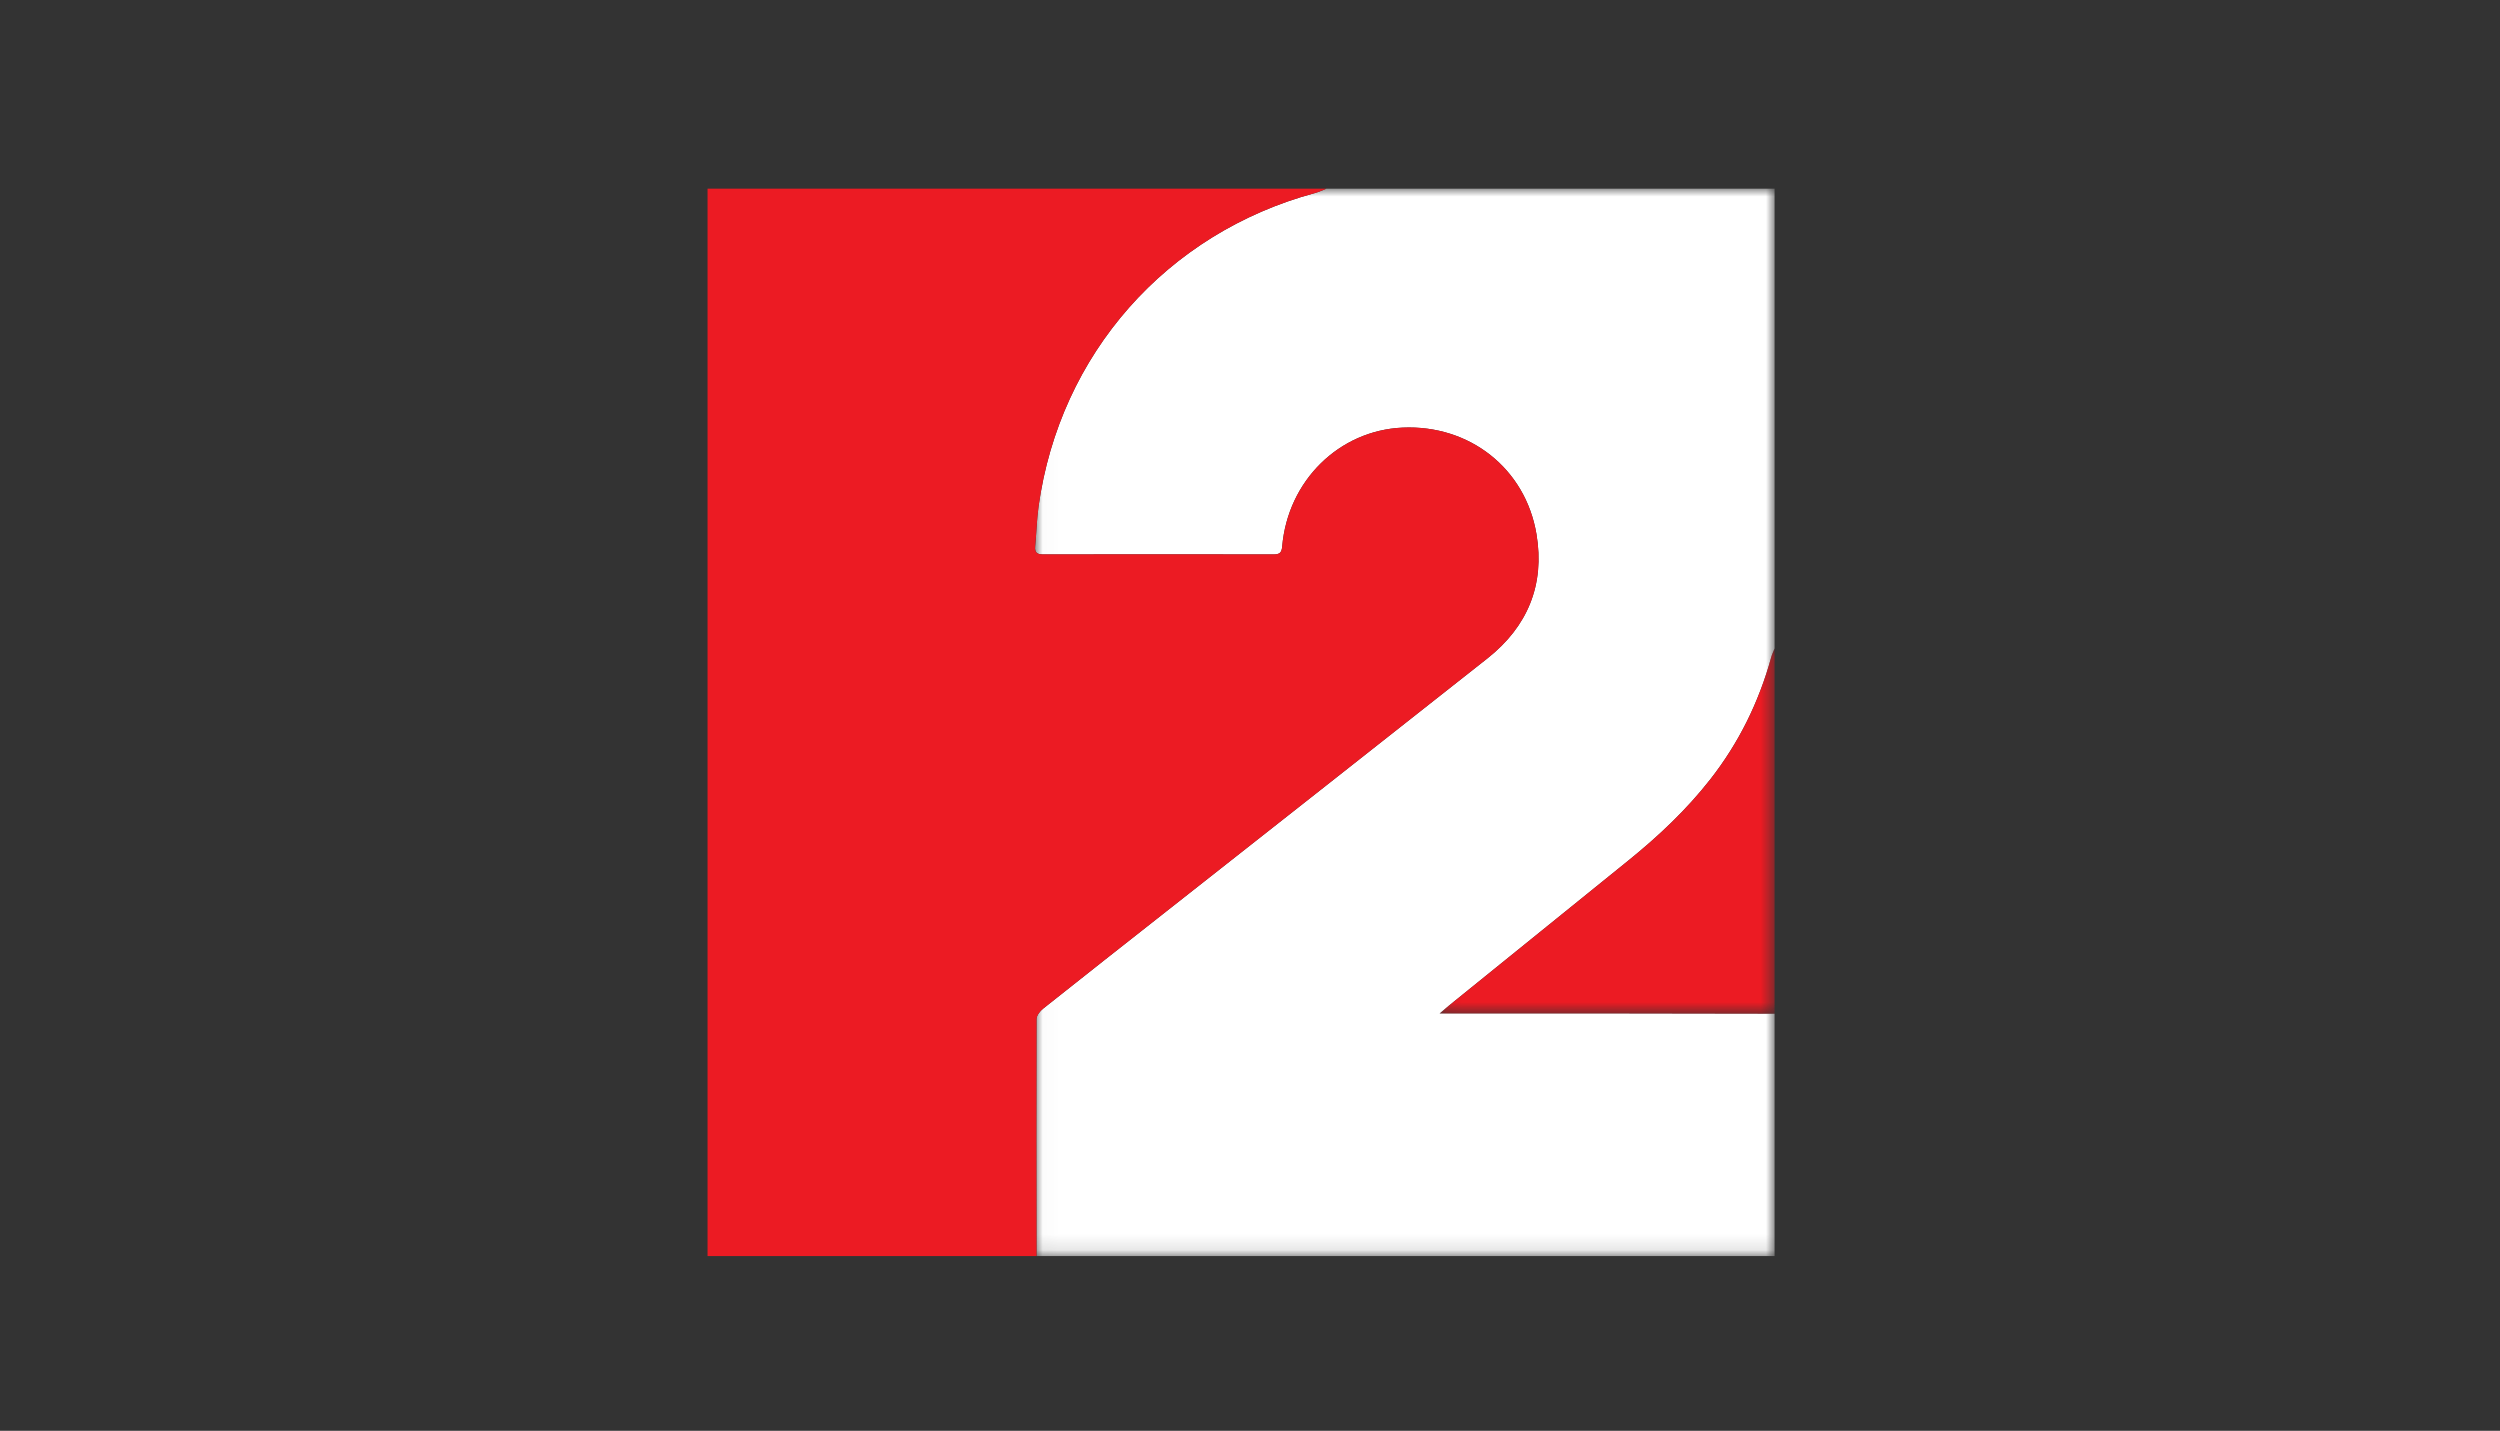 <?xml version="1.0" encoding="UTF-8"?>
<svg xmlns="http://www.w3.org/2000/svg" xmlns:xlink="http://www.w3.org/1999/xlink" width="318px" height="182px" viewBox="0 0 159 91" version="1.1">
  <rect x="0" y="0" width="159" height="91" fill="#333333" stroke="none"/>
  <!-- Generator: Sketch 64 (93537) - https://sketch.com -->
  <title>filmservice-clients-03</title>
  <desc>Created with Sketch.</desc>
  <defs>
    <polygon id="path-1" points="0.019 0 47.051 0 47.051 67.887 0.019 67.887"></polygon>
    <polygon id="path-3" points="0.068 0 21.374 0 21.374 23.233 0.068 23.233"></polygon>
  </defs>
  <g id="filmservice-clients-03" stroke="none" stroke-width="1" fill="none" fill-rule="evenodd">
    <g id="Group-11" transform="translate(45, 12)">
      <g id="Group-9">
        <g id="Group-3" transform="translate(20.813, 0)">
          <mask id="mask-2" fill="white">
            <use xlink:href="#path-1"></use>
          </mask>
          <g id="Clip-2"></g>
          <path d="M47.051,52.473 L47.051,67.887 L0.108,67.887 C0.103,62.864 0.091,57.84 0.108,52.818 C0.109,52.593 0.327,52.31 0.523,52.155 C3.135,50.076 5.761,48.014 8.383,45.949 C15.184,40.592 21.991,35.243 28.784,29.876 C31.339,27.857 32.448,25.192 31.908,21.976 C31.205,17.782 27.637,15.004 23.39,15.196 C19.345,15.378 16.09,18.583 15.733,22.761 C15.699,23.16 15.558,23.262 15.182,23.261 C10.3,23.251 5.418,23.251 0.537,23.261 C0.146,23.262 -0.015,23.15 0.024,22.745 C0.106,21.9 0.122,21.046 0.239,20.206 C1.59,10.516 8.377,2.83 17.813,0.279 C18.064,0.211 18.302,0.094 18.546,0 L47.051,0 L47.051,29.24 C46.977,29.431 46.886,29.617 46.832,29.813 C46.055,32.652 44.781,35.24 42.967,37.56 C41.447,39.504 39.666,41.181 37.755,42.727 C33.943,45.81 30.13,48.892 26.318,51.975 C26.167,52.097 26.02,52.225 25.746,52.457 L26.532,52.457 C30.187,52.457 33.843,52.455 37.498,52.458 C40.683,52.46 43.867,52.468 47.051,52.473" id="Fill-1" fill="#FFFFFF" mask="url(#mask-2)"></path>
        </g>
        <path d="M39.359,0 C39.115,0.094 38.877,0.211 38.626,0.279 C29.19,2.83 22.403,10.516 21.052,20.206 C20.935,21.046 20.919,21.9 20.837,22.745 C20.798,23.15 20.96,23.262 21.35,23.261 C26.232,23.251 31.113,23.251 35.995,23.261 C36.371,23.262 36.512,23.16 36.547,22.761 C36.903,18.583 40.158,15.378 44.203,15.196 C48.451,15.004 52.018,17.782 52.721,21.976 C53.261,25.192 52.153,27.857 49.597,29.876 C42.804,35.243 35.998,40.592 29.197,45.949 C26.574,48.014 23.948,50.076 21.336,52.155 C21.14,52.31 20.922,52.593 20.922,52.818 C20.904,57.84 20.916,62.864 20.922,67.887 L2.26229508e-05,67.887 L2.26229508e-05,0 L39.359,0 Z" id="Fill-4" fill="#EC1B23"></path>
        <g id="Group-8" transform="translate(46.49, 29.24)">
          <mask id="mask-4" fill="white">
            <use xlink:href="#path-3"></use>
          </mask>
          <g id="Clip-7"></g>
          <path d="M21.374,23.233 C18.19,23.228 15.006,23.22 11.821,23.218 C8.166,23.215 4.51,23.217 0.854,23.217 L0.068,23.217 C0.343,22.985 0.49,22.857 0.641,22.735 C4.453,19.652 8.266,16.57 12.078,13.487 C13.989,11.941 15.77,10.264 17.29,8.32 C19.104,6 20.378,3.412 21.155,0.573 C21.209,0.377 21.3,0.191 21.374,0 L21.374,23.233 Z" id="Fill-6" fill="#EC1B23" mask="url(#mask-4)"></path>
        </g>
      </g>
    </g>
  </g>
</svg>

